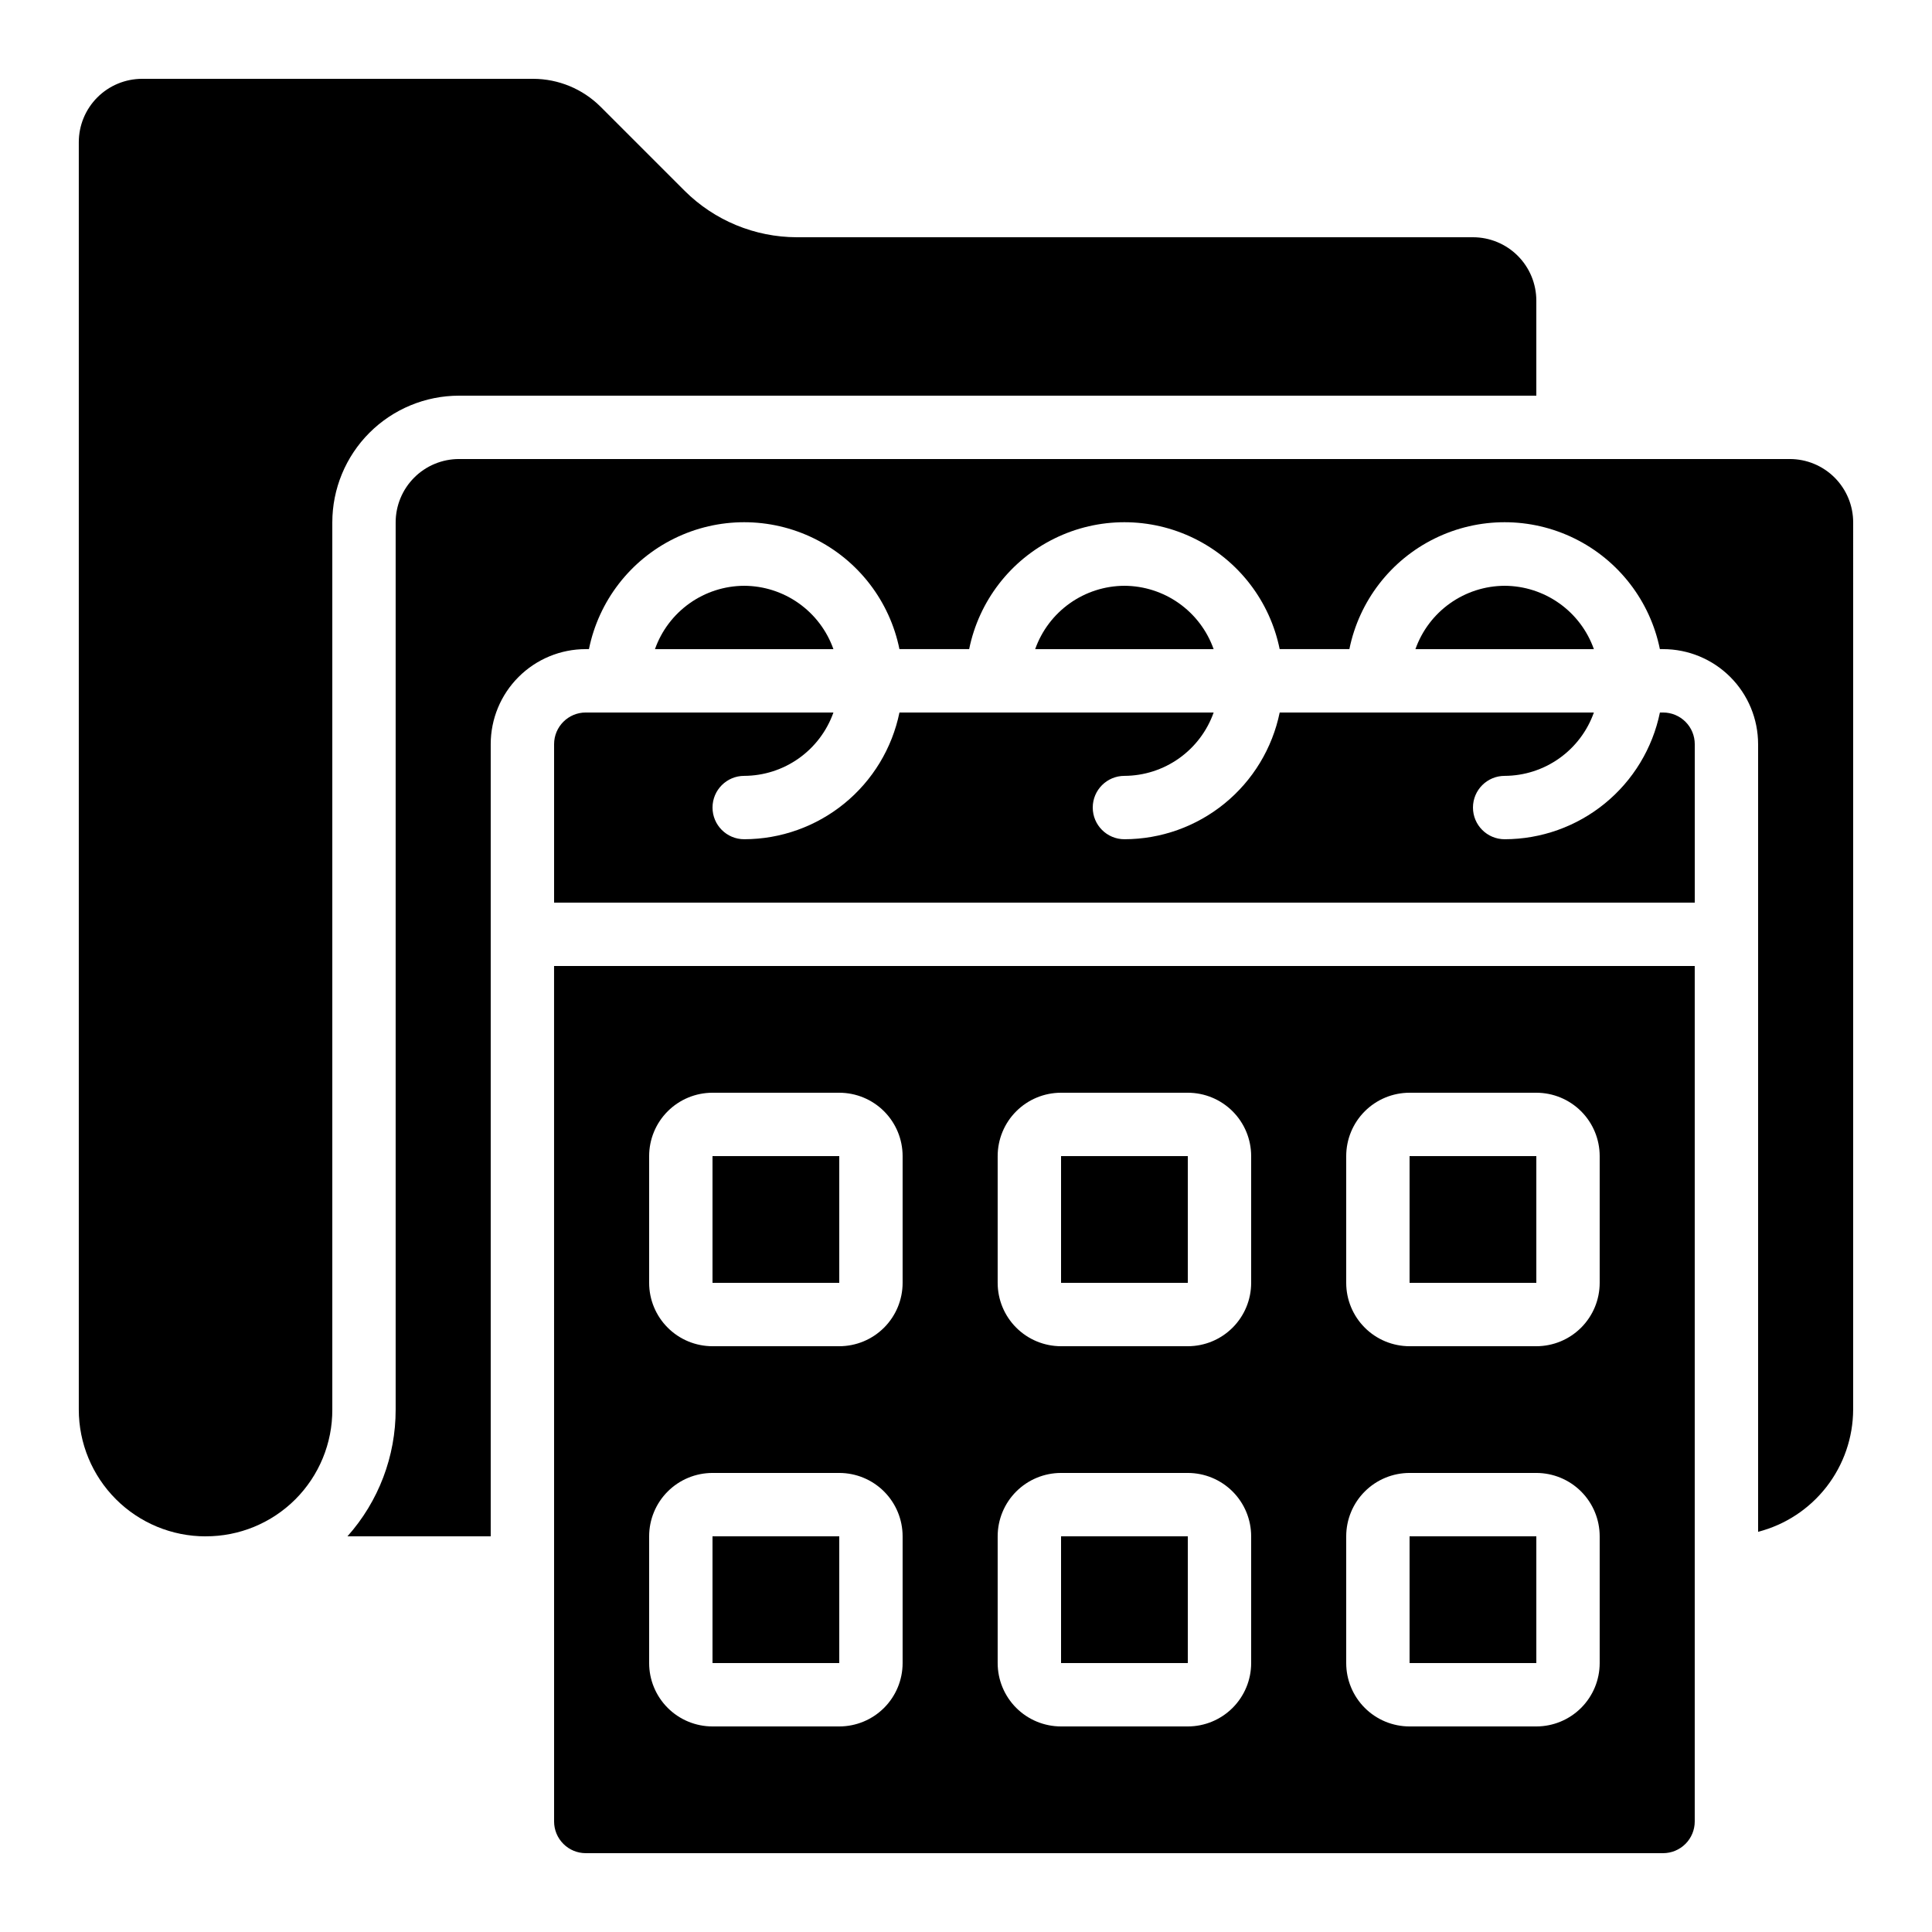 <?xml version="1.0" encoding="UTF-8"?>
<!-- Uploaded to: SVG Find, www.svgrepo.com, Generator: SVG Find Mixer Tools -->
<svg fill="#000000" width="800px" height="800px" version="1.1" viewBox="144 144 512 512" xmlns="http://www.w3.org/2000/svg">
 <g>
  <path d="m542.75 299.24c-5.191 0.02-10.25 1.645-14.484 4.652-4.231 3.004-7.434 7.246-9.164 12.141h47.293c-1.73-4.894-4.93-9.137-9.164-12.141-4.234-3.008-9.289-4.633-14.48-4.652z"/>
  <path d="m341.22 299.24c-5.191 0.02-10.25 1.645-14.484 4.652-4.231 3.004-7.434 7.246-9.164 12.141h47.293c-1.73-4.894-4.934-9.137-9.164-12.141-4.234-3.008-9.289-4.633-14.48-4.652z"/>
  <path d="m441.98 299.24c-5.191 0.02-10.25 1.645-14.484 4.652-4.231 3.004-7.434 7.246-9.164 12.141h47.293c-1.73-4.894-4.934-9.137-9.164-12.141-4.234-3.008-9.289-4.633-14.48-4.652z"/>
  <path d="m290.84 626.71c0 2.231 0.883 4.363 2.461 5.938 1.574 1.578 3.707 2.461 5.938 2.461h285.49c2.227 0 4.359-0.883 5.938-2.461 1.574-1.574 2.457-3.707 2.457-5.938v-226.71h-302.29zm209.92-176.33c0-4.453 1.77-8.727 4.918-11.875 3.148-3.148 7.422-4.918 11.875-4.918h33.586c4.453 0 8.727 1.77 11.875 4.918 3.148 3.148 4.918 7.422 4.918 11.875v33.586c0 4.457-1.77 8.727-4.918 11.875-3.148 3.152-7.422 4.922-11.875 4.922h-33.586c-4.453 0-8.727-1.77-11.875-4.922-3.148-3.148-4.918-7.418-4.918-11.875zm0 100.76c0-4.453 1.77-8.727 4.918-11.875 3.148-3.148 7.422-4.918 11.875-4.918h33.586c4.453 0 8.727 1.77 11.875 4.918s4.918 7.422 4.918 11.875v33.59c0 4.453-1.77 8.723-4.918 11.875-3.148 3.148-7.422 4.918-11.875 4.918h-33.586c-4.453 0-8.727-1.77-11.875-4.918-3.148-3.152-4.918-7.422-4.918-11.875zm-92.367-100.76c0-4.453 1.77-8.727 4.918-11.875 3.152-3.148 7.422-4.918 11.875-4.918h33.59c4.453 0 8.723 1.77 11.875 4.918 3.148 3.148 4.918 7.422 4.918 11.875v33.586c0 4.457-1.77 8.727-4.918 11.875-3.152 3.152-7.422 4.922-11.875 4.922h-33.59c-4.453 0-8.723-1.77-11.875-4.922-3.148-3.148-4.918-7.418-4.918-11.875zm0 100.76c0-4.453 1.77-8.727 4.918-11.875 3.152-3.148 7.422-4.918 11.875-4.918h33.59c4.453 0 8.723 1.77 11.875 4.918 3.148 3.148 4.918 7.422 4.918 11.875v33.59c0 4.453-1.77 8.723-4.918 11.875-3.152 3.148-7.422 4.918-11.875 4.918h-33.59c-4.453 0-8.723-1.77-11.875-4.918-3.148-3.152-4.918-7.422-4.918-11.875zm-92.363-100.76c0-4.453 1.77-8.727 4.918-11.875 3.148-3.148 7.422-4.918 11.875-4.918h33.586c4.453 0 8.727 1.77 11.875 4.918 3.148 3.148 4.918 7.422 4.918 11.875v33.586c0 4.457-1.77 8.727-4.918 11.875-3.148 3.152-7.422 4.922-11.875 4.922h-33.586c-4.453 0-8.727-1.77-11.875-4.922-3.148-3.148-4.918-7.418-4.918-11.875zm0 100.76c0-4.453 1.77-8.727 4.918-11.875 3.148-3.148 7.422-4.918 11.875-4.918h33.586c4.453 0 8.727 1.77 11.875 4.918 3.148 3.148 4.918 7.422 4.918 11.875v33.59c0 4.453-1.77 8.723-4.918 11.875-3.148 3.148-7.422 4.918-11.875 4.918h-33.586c-4.453 0-8.727-1.77-11.875-4.918-3.148-3.152-4.918-7.422-4.918-11.875z"/>
  <path d="m198.48 551.14c8.918 0.035 17.48-3.492 23.789-9.797 6.305-6.309 9.832-14.871 9.797-23.789v-235.11c0-8.906 3.539-17.449 9.836-23.75 6.301-6.297 14.844-9.836 23.75-9.836h285.49v-25.191c0-4.453-1.77-8.723-4.918-11.875-3.148-3.148-7.422-4.918-11.875-4.918h-179.19c-11.133-0.023-21.805-4.438-29.699-12.285l-22.336-22.336c-4.742-4.707-11.148-7.352-17.828-7.363h-103.62c-4.453 0-8.723 1.77-11.875 4.918-3.148 3.152-4.918 7.422-4.918 11.875v335.88c0 8.906 3.539 17.449 9.84 23.75 6.297 6.297 14.84 9.836 23.75 9.836z"/>
  <path d="m425.19 450.38h33.594v33.586h-33.594z"/>
  <path d="m332.82 450.38h33.594v33.586h-33.594z"/>
  <path d="m332.82 551.14h33.594v33.586h-33.594z"/>
  <path d="m425.19 551.14h33.594v33.586h-33.594z"/>
  <path d="m517.55 551.14h33.594v33.586h-33.594z"/>
  <path d="m517.55 450.38h33.594v33.586h-33.594z"/>
  <path d="m290.84 341.22v41.984l302.29-0.004v-41.98c0-2.231-0.883-4.363-2.457-5.938-1.578-1.578-3.711-2.461-5.938-2.461h-0.84c-1.949 9.477-7.106 17.992-14.602 24.109-7.496 6.117-16.871 9.465-26.543 9.477-4.641 0-8.398-3.758-8.398-8.395 0-4.641 3.758-8.398 8.398-8.398 5.191-0.02 10.246-1.645 14.48-4.652 4.234-3.008 7.434-7.246 9.164-12.141h-83.262c-1.949 9.477-7.106 17.992-14.602 24.109-7.496 6.117-16.871 9.465-26.543 9.477-4.641 0-8.398-3.758-8.398-8.395 0-4.641 3.758-8.398 8.398-8.398 5.191-0.02 10.246-1.645 14.48-4.652 4.231-3.008 7.434-7.246 9.164-12.141h-83.266c-1.945 9.477-7.102 17.992-14.598 24.109-7.496 6.117-16.871 9.465-26.543 9.477-4.641 0-8.398-3.758-8.398-8.395 0-4.641 3.758-8.398 8.398-8.398 5.191-0.02 10.246-1.645 14.48-4.652 4.231-3.008 7.434-7.246 9.164-12.141h-65.629c-4.641 0-8.398 3.758-8.398 8.398z"/>
  <path d="m635.11 282.44c0-4.453-1.77-8.723-4.918-11.875-3.148-3.148-7.422-4.918-11.875-4.918h-352.67c-4.453 0-8.727 1.77-11.875 4.918-3.148 3.152-4.918 7.422-4.918 11.875v235.11c0.02 12.387-4.527 24.344-12.77 33.586h37.961v-209.92c0-6.684 2.652-13.09 7.379-17.812 4.723-4.727 11.129-7.379 17.812-7.379h0.84c2.586-12.754 10.945-23.586 22.625-29.324 11.676-5.742 25.359-5.742 37.035 0 11.68 5.738 20.039 16.57 22.625 29.324h18.477c2.59-12.754 10.945-23.586 22.625-29.324 11.676-5.742 25.359-5.742 37.035 0 11.68 5.738 20.039 16.57 22.629 29.324h18.473c2.59-12.754 10.945-23.586 22.625-29.324 11.68-5.742 25.359-5.742 37.035 0 11.68 5.738 20.039 16.57 22.629 29.324h0.84c6.68 0 13.086 2.652 17.812 7.379 4.723 4.723 7.375 11.129 7.375 17.812v208.73c7.191-1.855 13.562-6.043 18.117-11.902 4.559-5.863 7.047-13.066 7.074-20.492z"/>
 </g>
</svg>